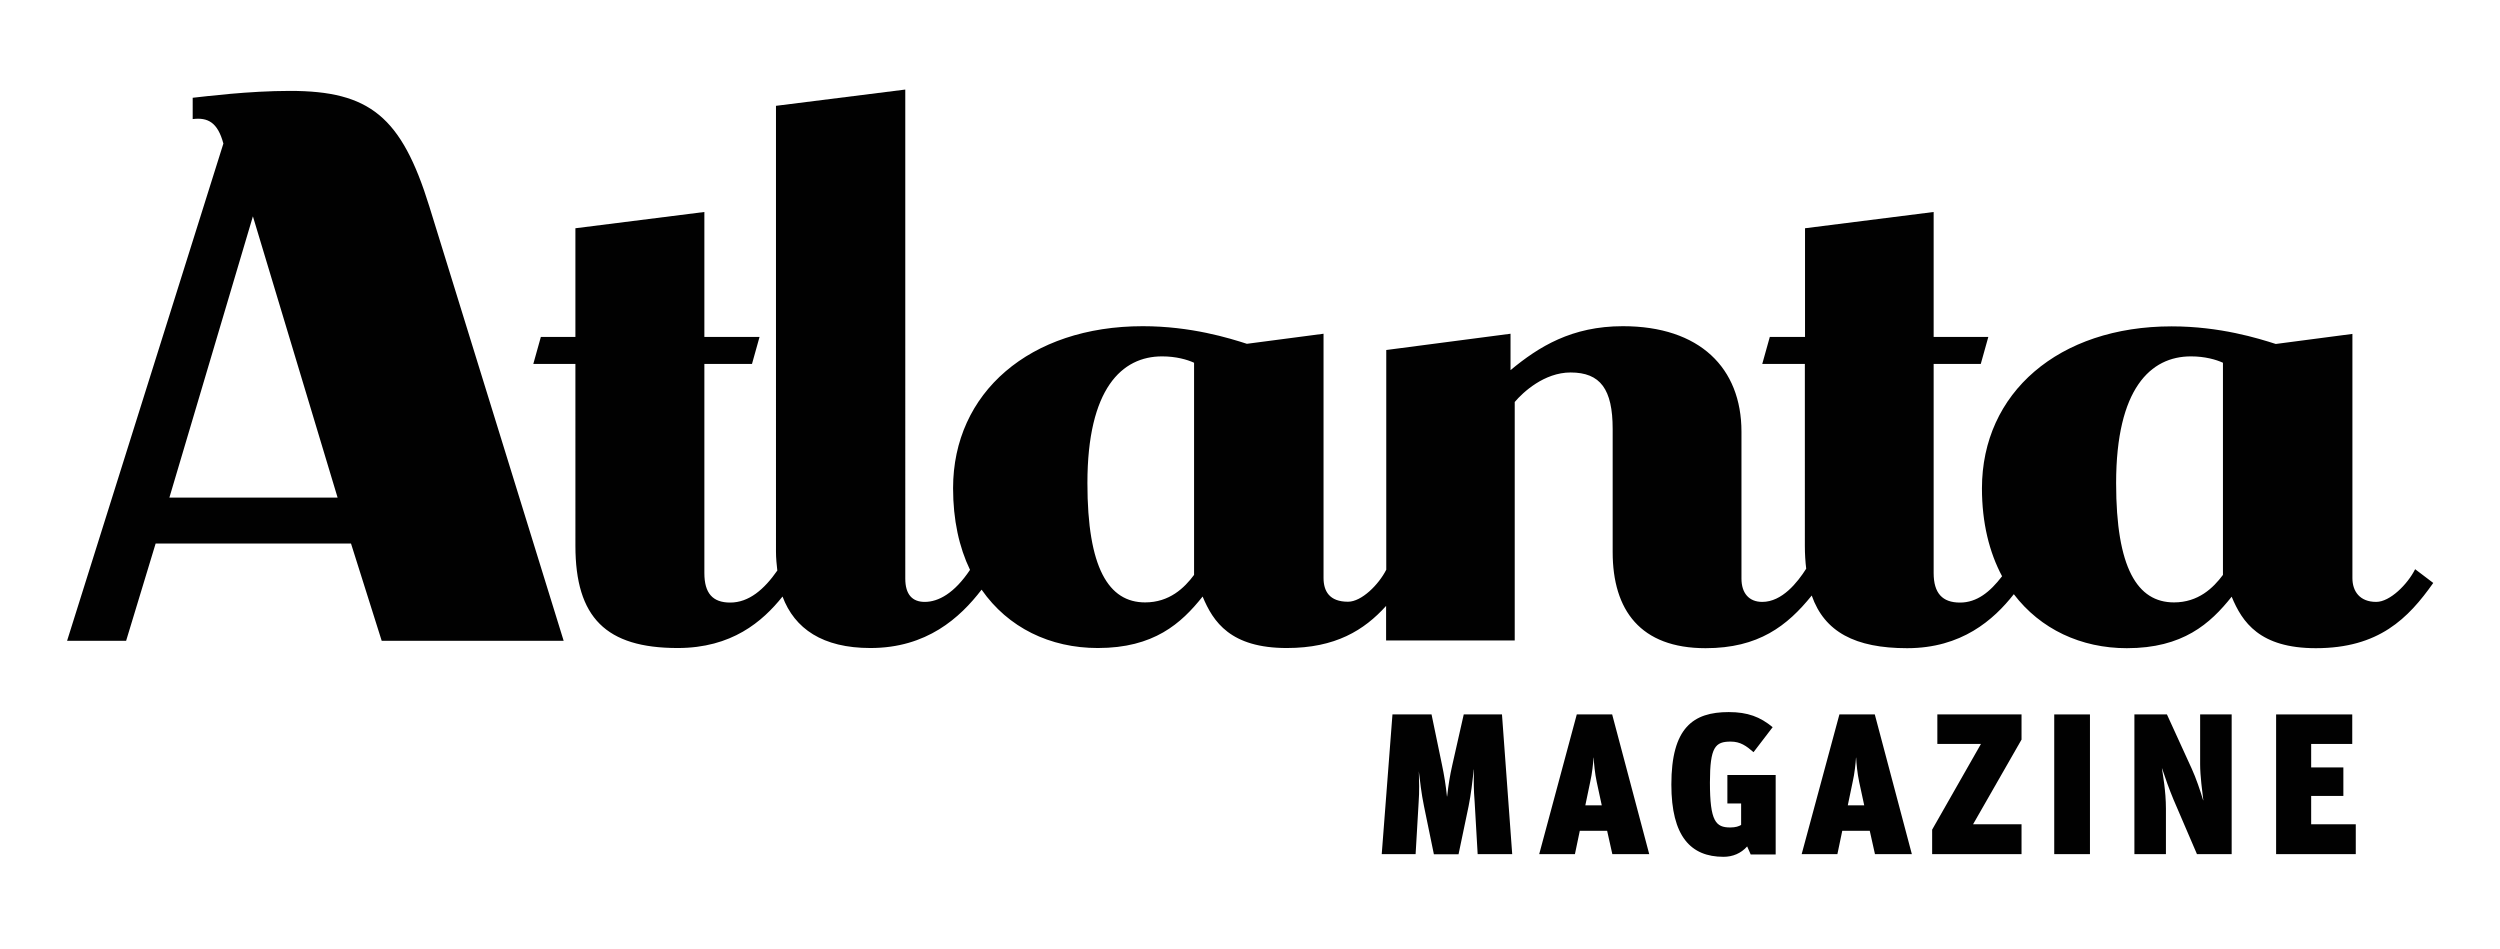 <?xml version="1.0" encoding="utf-8"?>
<!-- Generator: Adobe Illustrator 18.1.1, SVG Export Plug-In . SVG Version: 6.00 Build 0)  -->
<!DOCTYPE svg PUBLIC "-//W3C//DTD SVG 1.1 Basic//EN" "http://www.w3.org/Graphics/SVG/1.1/DTD/svg11-basic.dtd">
<svg version="1.1" baseProfile="basic" id="Layer_1"
	 xmlns="http://www.w3.org/2000/svg" xmlns:xlink="http://www.w3.org/1999/xlink" x="0px" y="0px" width="149.07px"
	 height="56.56px" viewBox="0 0 149.07 56.56" xml:space="preserve">
<path fill="#010101" d="M71.2,34.28V21.63c-0.41-0.19-1.08-0.38-1.91-0.38c-2.39,0-4.45,1.91-4.45,7.56c0,5.05,1.26,7.11,3.44,7.11
	C69.73,35.92,70.62,35.06,71.2,34.28 M132.55,34.28V21.63c-0.41-0.19-1.08-0.38-1.91-0.38c-2.4,0-4.46,1.91-4.46,7.56
	c0,5.05,1.26,7.11,3.45,7.11C131.08,35.92,131.97,35.06,132.55,34.28 M145.09,34.76c-1.49,2.11-3.24,3.89-7,3.89
	c-3.35,0-4.39-1.55-5.02-3.07c-1.28,1.61-2.91,3.07-6.25,3.07c-2.73,0-5.15-1.13-6.74-3.22c-1.21,1.54-3.12,3.22-6.36,3.22
	c-3.1,0-4.93-0.97-5.69-3.14c-1.46,1.81-3.17,3.14-6.33,3.14c-3.88,0-5.54-2.26-5.54-5.73v-7.34c0-2.37-0.73-3.37-2.51-3.37
	c-1.57,0-2.84,1.18-3.33,1.76v14.22h-7.67v-2.06c-1.31,1.45-3.02,2.51-5.92,2.51c-3.35,0-4.39-1.55-5.02-3.07
	c-1.28,1.61-2.91,3.07-6.25,3.07c-2.85,0-5.35-1.21-6.93-3.48c-1.29,1.68-3.27,3.48-6.63,3.48c-2.85,0-4.52-1.15-5.24-3.07
	c-1.2,1.5-3.03,3.07-6.25,3.07c-4.27,0-6.1-1.81-6.1-6.1V21.7h-2.51l0.45-1.61h2.06v-6.48L42,12.64v7.45h3.29l-0.45,1.61H42v12.47
	c0,1.2,0.49,1.76,1.54,1.76c1.12,0,2.03-0.79,2.81-1.91c-0.04-0.35-0.08-0.74-0.08-1.12V6.31l7.71-0.97V34.5
	c0,0.95,0.42,1.39,1.16,1.39c0.82,0,1.77-0.52,2.7-1.91c-0.65-1.35-1.01-2.98-1.01-4.87c0-5.7,4.58-9.66,11.31-9.66
	c2.89,0,5.18,0.72,6.21,1.05l4.57-0.6v12.2v2.36c0,0.78,0.34,1.42,1.46,1.42c0.81,0,1.83-1.02,2.28-1.91v-13.1l7.41-0.97v2.17
	c1.69-1.4,3.65-2.62,6.7-2.62c4.58,0,7.07,2.49,7.07,6.29v8.76c0,0.87,0.45,1.39,1.24,1.39c1.18,0,2.1-1.16,2.62-1.98
	c-0.05-0.42-0.08-0.87-0.08-1.35V21.7h-2.54l0.45-1.61h2.1v-6.48l7.67-0.97v7.45h3.26l-0.45,1.61h-2.81v12.47
	c0,1.2,0.52,1.76,1.57,1.76c1.01,0,1.79-0.63,2.51-1.57c-0.76-1.42-1.2-3.18-1.2-5.24c0-5.7,4.58-9.66,11.31-9.66
	c2.89,0,5.18,0.72,6.21,1.05l4.57-0.6v12.2v2.36c0,0.78,0.43,1.42,1.42,1.42c0.82,0,1.87-1.05,2.32-1.95L145.09,34.76z"/>
<path fill="#010101" d="M20.13,29.67L15.08,12.9L10.1,29.67H20.13z M33.61,38.21H22.76l-1.83-5.8H9.28l-1.76,5.8H4l9.32-29.65
	c-0.34-1.27-0.93-1.57-1.83-1.46V5.83c0.75-0.08,3.33-0.41,5.8-0.41c4.75,0,6.65,1.53,8.31,6.89L33.61,38.21z"/>
<path fill="#010101" d="M83.03,42.6h2.33l0.62,2.99c0.14,0.66,0.23,1.24,0.3,1.9h0.01c0.07-0.65,0.17-1.27,0.31-1.88l0.68-3.01h2.28
	l0.61,8.33h-2.06l-0.18-3.12c-0.06-0.75-0.06-1.22-0.04-1.92h-0.01c-0.08,0.71-0.17,1.49-0.31,2.18l-0.6,2.87h-1.47l-0.59-2.87
	c-0.16-0.77-0.23-1.45-0.32-2.18H84.6c0.02,0.74,0.04,1.28-0.01,1.96l-0.18,3.08h-2.02L83.03,42.6z"/>
<path fill="#010101" d="M94.53,48.02h0.98l-0.3-1.39c-0.11-0.51-0.17-1.14-0.18-1.45h-0.01c-0.02,0.31-0.08,0.93-0.2,1.45
	L94.53,48.02z M94.02,42.6h2.11l2.21,8.33h-2.2l-0.31-1.39H94.2l-0.29,1.39h-2.13L94.02,42.6z"/>
<path fill="#010101" d="M104.18,50.47c-0.37,0.42-0.87,0.62-1.41,0.62c-1.95,0-3.11-1.21-3.11-4.31c0-3.39,1.3-4.32,3.42-4.32
	c1.14,0,1.88,0.29,2.62,0.9l-1.14,1.49c-0.43-0.37-0.78-0.63-1.36-0.63c-0.92,0-1.24,0.31-1.24,2.44c0,2.32,0.35,2.68,1.21,2.68
	c0.33,0,0.51-0.07,0.65-0.15v-1.28H103v-1.7h2.88v4.74h-1.49L104.18,50.47z"/>
<path fill="#010101" d="M110.18,48.02h0.98l-0.3-1.39c-0.11-0.51-0.17-1.14-0.18-1.45h-0.01c-0.02,0.31-0.08,0.93-0.2,1.45
	L110.18,48.02z M109.68,42.6h2.11l2.21,8.33h-2.2l-0.31-1.39h-1.64l-0.29,1.39h-2.13L109.68,42.6z"/>
<polygon fill="#010101" points="115.21,49.47 118.12,44.36 115.52,44.36 115.52,42.6 120.54,42.6 120.54,44.1 117.65,49.15 
	120.54,49.15 120.54,50.93 115.21,50.93 "/>
<rect x="122.49" y="42.6" fill="#010101" width="2.13" height="8.33"/>
<g>
	<path fill="#010101" d="M127.27,42.6h1.94l1.48,3.24c0.25,0.54,0.51,1.31,0.68,1.88h0.01c-0.06-0.49-0.19-1.45-0.19-2.15V42.6h1.88
		v8.33H131l-1.4-3.26c-0.25-0.6-0.51-1.33-0.68-1.85c0,0.01-0.01,0-0.01,0c0.05,0.32,0.24,1.35,0.24,2.4v2.71h-1.88V42.6z"/>
</g>
<polygon fill="#010101" points="135.72,42.6 140.26,42.6 140.26,44.36 137.81,44.36 137.81,45.76 139.73,45.76 139.73,47.46 
	137.81,47.46 137.81,49.15 140.47,49.15 140.47,50.93 135.72,50.93 "/>
</svg>
